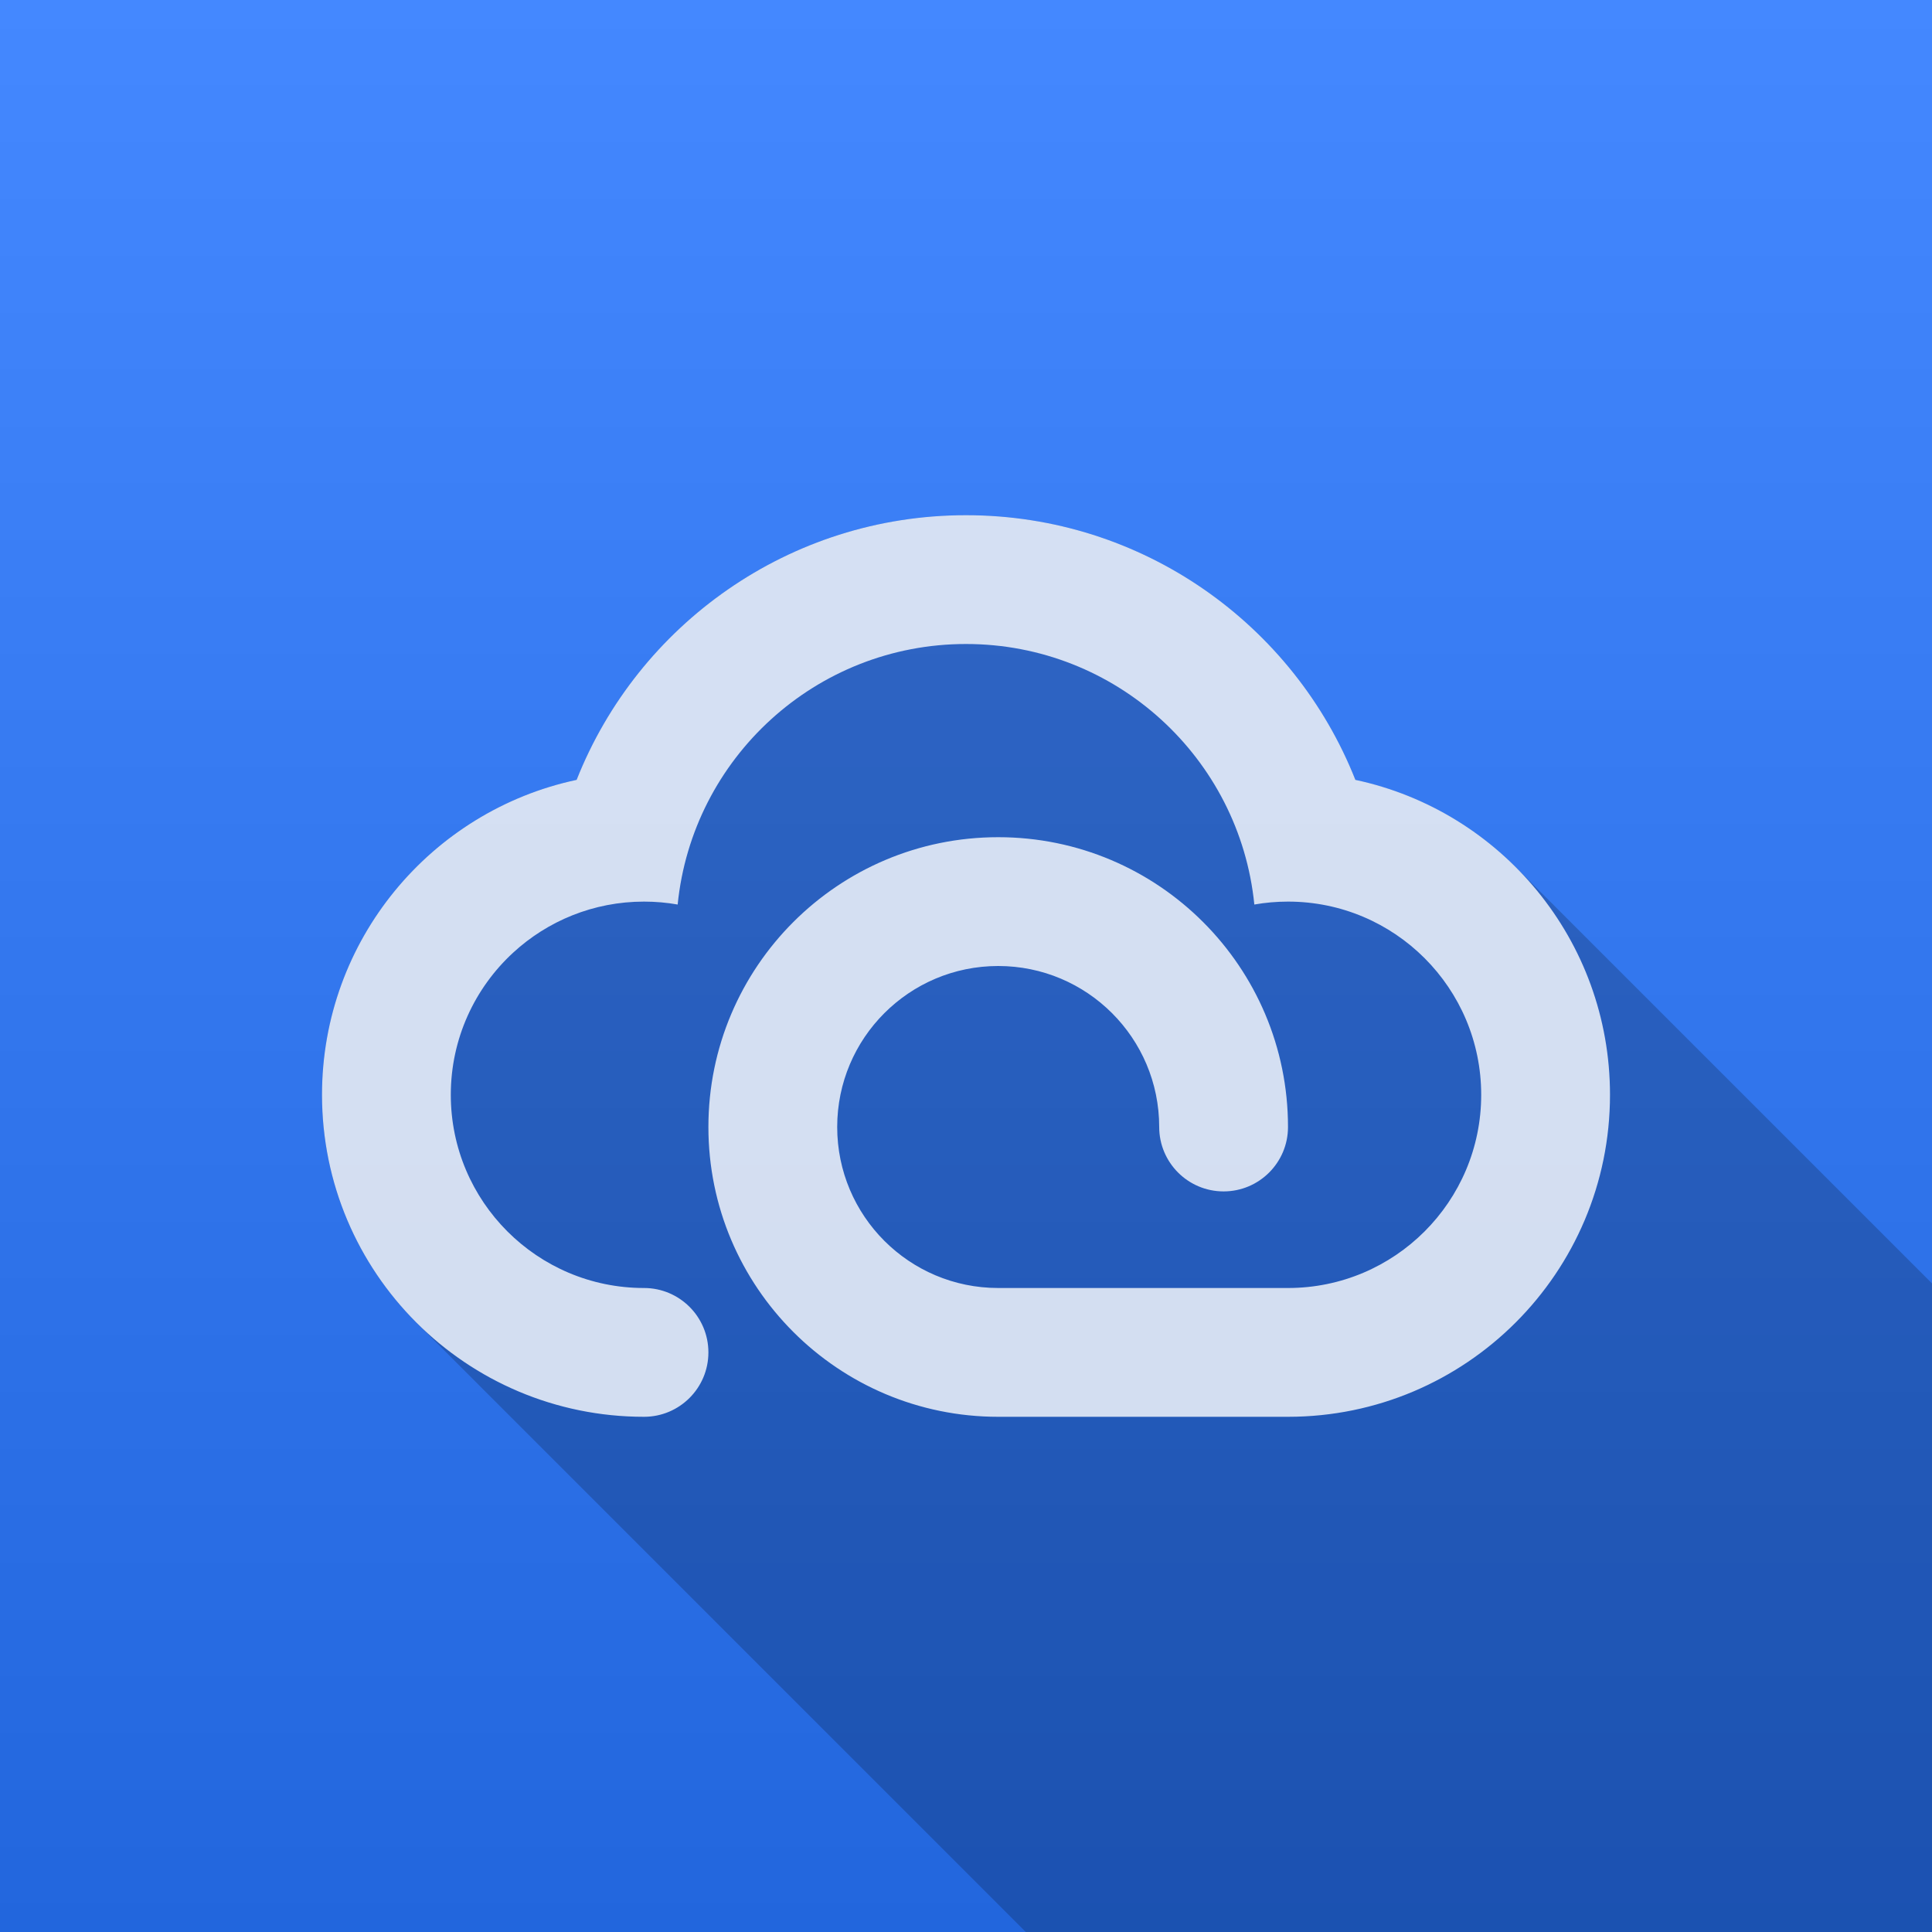 <?xml version="1.0" encoding="utf-8"?>
<svg viewBox="0 0 120 120" xmlns="http://www.w3.org/2000/svg">
  <rect x="0" y="0" width="120" height="120" fill="#333333" stroke="none"/>
  <defs>
    <linearGradient gradientUnits="userSpaceOnUse" x1="60" y1="0" x2="60" y2="120" id="gradient-0">
      <stop offset="0" style="stop-color: rgba(68, 136, 255, 1)"/>
      <stop offset="1" style="stop-color: rgb(34, 102, 221);"/>
    </linearGradient>
  </defs>
  <path d="M 0 0 H 120 V 120 H 0 V 0 Z" style="fill: url('#gradient-0');"/>
  <path d="M 120 120 L 63.715 120 L 25.928 82.213 C 22.267 78.589 20 73.56 20 68.001 C 19.999 58.39 26.778 50.363 35.815 48.44 C 39.624 38.811 49.017 32 60 32 C 70.982 32 80.376 38.811 84.185 48.44 C 87.933 49.238 91.291 51.084 93.939 53.659 L 93.941 53.658 L 120 79.717 Z" style="fill-opacity: 0.2;"/>
  <path d="M 76 74 C 73.791 74 72 72.209 72 70 C 72 64.477 67.523 60 62 60 C 56.477 60 52 64.477 52 70 C 52 75.523 56.477 80 62 80 L 80 80 C 86.627 80 92 74.627 92 68 C 92 61.373 86.627 56 80 56 C 79.287 56 78.588 56.062 77.909 56.182 C 76.998 47.095 69.327 40 60 40 C 50.673 40 43.002 47.095 42.091 56.182 C 41.412 56.062 40.713 56 40 56 C 36.865 56 34.01 57.203 31.872 59.172 C 29.492 61.364 28 64.508 28 68 C 28 74.627 33.373 80 40 80 C 42.209 80 44 81.791 44 84 C 44 86.209 42.209 88 40 88 C 28.954 88 20 79.046 20 68 C 20 58.39 26.778 50.363 35.815 48.439 C 39.624 38.811 49.017 32 60 32 C 70.983 32 80.376 38.811 84.185 48.439 C 93.222 50.363 100 58.389 100 68 C 100 79.046 91.046 88 80 88 L 62 88 C 52.059 88 44 79.941 44 70 C 44 60.059 52.059 52 62 52 C 71.941 52 80 60.059 80 70 C 80 72.209 78.209 74 76 74 Z" style="fill: rgb(255, 255, 255); fill-opacity: 0.8;"/>
</svg>